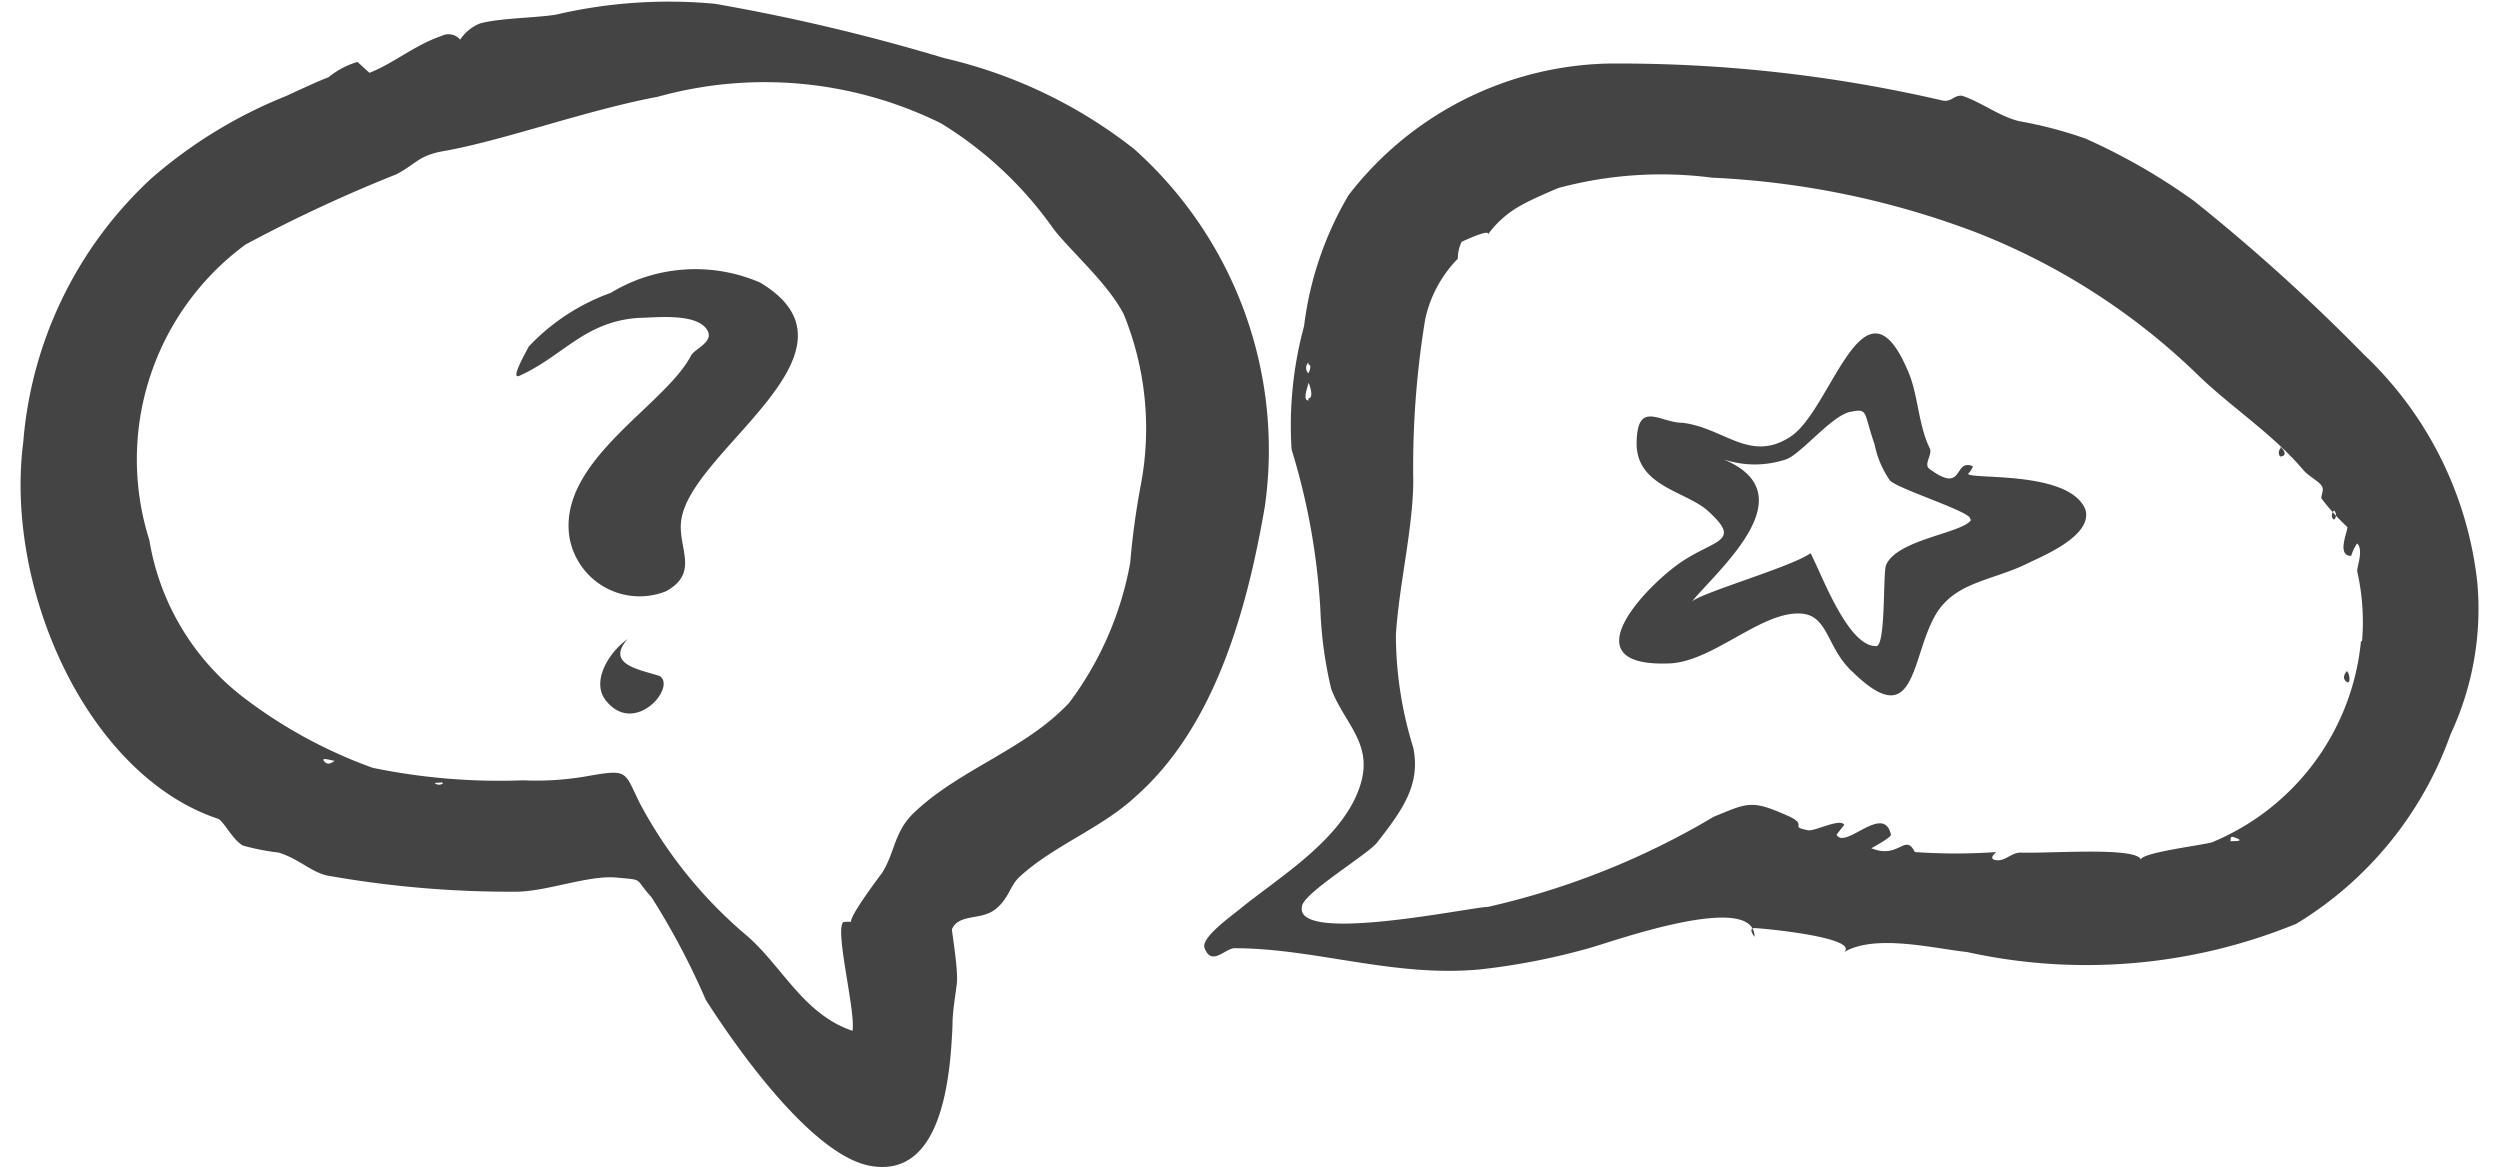 <svg xmlns="http://www.w3.org/2000/svg" viewBox="0 0 45.25 21.47" width="45" height="21"><defs><style>.cls-1{fill:#444}</style></defs><g id="Ebene_2" data-name="Ebene 2"><g id="Ebene_11" data-name="Ebene 11"><g id="Expertenberatung"><path class="cls-1" d="M45.21 10.71a6.78 6.78 0 00-2.08-4.18A34.9 34.9 0 0040 3.7a11.33 11.33 0 00-2-1.15 7.72 7.72 0 00-1.22-.32c-.37-.09-.73-.37-1.06-.47-.16 0-.18.12-.35.09a26.31 26.31 0 00-6.18-.68 6.21 6.21 0 00-4.75 2.42A6.22 6.22 0 0023.62 6a7 7 0 00-.23 2.27 12.34 12.34 0 01.53 2.95 7.45 7.45 0 00.2 1.46c.24.63.77 1 .54 1.75-.3 1-1.5 1.71-2.21 2.29-.17.14-.74.54-.66.73.13.34.38 0 .55 0 1.48 0 2.93.54 4.52.39a12.41 12.41 0 002-.39c.32-.08 3.05-1.08 3.05-.21 0 0-.13-.16 0-.16s1.93.17 1.65.44c.58-.34 1.67-.06 2.26 0a10.19 10.19 0 006.06-.52 6.69 6.69 0 002.84-3.49 5.43 5.43 0 00.49-2.8zm-21.51-4c.08 0 0 .16 0 .16a.14.14 0 010-.2zm0 .66c-.12 0 0-.28 0-.32s.12.28 0 .28zM42.58 9.4a.12.12 0 010 .16c-.07-.01-.05-.16 0-.16zm-1-1.16c0-.06.19.16 0 .16a.12.12 0 01.02-.16zm-.91 7.24c0-.08 0-.1.1-.06s.1.06-.08.06zm2.4-3.68a4.47 4.47 0 01-2.74 3.7c-.15.05-1.31.19-1.31.32-.08-.24-1.68-.11-2.21-.13-.18 0-.28.16-.45.14s0-.15 0-.15a10.66 10.66 0 01-1.5 0c-.18-.36-.29.14-.8-.07 0 0 .37-.2.36-.25-.13-.59-.85.29-1 0l.14-.18c-.07-.13-.54.12-.66.1-.37-.07 0-.08-.34-.25-.71-.32-.76-.26-1.4 0A14.29 14.29 0 0127 16.69c-.3 0-3.54.69-3.42 0 0-.24 1.19-.95 1.38-1.18.46-.59.81-1.06.67-1.75a7 7 0 01-.32-2.08c.06-.93.31-1.93.32-2.81a16.74 16.74 0 01.22-3 2.29 2.29 0 01.6-1.11.69.69 0 01.07-.31s.55-.26.48-.13a1.85 1.85 0 01.63-.55c.14-.08.43-.21.67-.31a7.27 7.27 0 012.83-.19 15.66 15.66 0 014.84 1 12.26 12.26 0 014.13 2.66c.57.55 1.36 1.07 1.9 1.71.09.11.28.21.34.29s0 .16 0 .24a4.09 4.09 0 00.48.53c0 .1-.2.53.07.53A.81.81 0 0143 10c.12.12 0 .41 0 .51a4.23 4.23 0 01.09 1.29zm-31.31.64c-.37-.12-1-.21-.59-.68-.36.26-.67.79-.4 1.13.53.67 1.31-.25.99-.45z"/><path class="cls-1" d="M42.81 12.35c-.07.09-.07.15 0 .2s.06-.15 0-.2zM13.61 5.2a3 3 0 00-2.75.19 3.87 3.87 0 00-1.52 1c.07-.09-.35.59-.17.53.81-.36 1.2-1 2.2-1.07.28 0 1.11-.11 1.28.25.09.2-.24.32-.31.44-.47.92-2.45 1.93-2.24 3.34a1.31 1.31 0 001.78 1c.65-.36.17-.84.29-1.37.26-1.28 3.53-3.06 1.44-4.31z"/><path class="cls-1" d="M22.9 9.31a7.42 7.42 0 00-2.41-6.57A8.88 8.88 0 0017 1.07a36.19 36.19 0 00-4.22-1 9.12 9.12 0 00-2.93.2c-.37.06-1.01.06-1.39.16a.78.78 0 00-.37.3.28.28 0 00-.34-.07c-.5.17-.89.51-1.33.68l-.22-.2a1.5 1.5 0 00-.53.28c-.21.08-.55.24-.79.35a8.68 8.68 0 00-2.47 1.51A7.41 7.41 0 00.05 8.13c-.35 2.71 1.18 6.14 3.59 6.94.11.06.26.38.45.49a4.28 4.28 0 00.66.13c.38.12.57.34.88.42a19.2 19.2 0 003.48.3c.57 0 1.34-.31 1.86-.26s.31 0 .64.36a13.61 13.61 0 011 1.89c.58.91 1.94 2.83 3 3.05 1.35.27 1.5-1.63 1.54-2.58 0-.26.05-.52.08-.77s-.1-1-.09-1c.13-.29.53-.16.79-.36s.27-.43.45-.6c.64-.59 1.51-.89 2.16-1.5 1.46-1.3 2.04-3.47 2.36-5.33zM5.78 14c-.09.07-.15.07-.2 0s.15 0 .2 0zm2 .41a.12.12 0 01-.16 0s.23-.03.13.02zM20.62 8.9a14.23 14.23 0 00-.2 1.46 6.11 6.11 0 01-1.12 2.57c-.79.85-2 1.22-2.83 2-.4.36-.37.75-.62 1.14 0 0-.76 1-.52.9a.61.61 0 00-.19 0c-.16.15.23 1.64.17 2-.89-.3-1.28-1.16-1.92-1.73a8.25 8.25 0 01-2-2.47c-.29-.59-.2-.62-1-.48a5.38 5.38 0 01-1.14.07 11.52 11.52 0 01-2.77-.23 8.84 8.84 0 01-2.41-1.32 4.59 4.59 0 01-1.7-2.87A4.91 4.91 0 014.14 4.5a26.86 26.86 0 012.77-1.29c.37-.19.41-.35.88-.43 1.12-.2 2.61-.75 3.94-1a7.33 7.33 0 015.21.49A7 7 0 0119 4.2c.3.4 1 1 1.3 1.58a5.56 5.56 0 01.32 3.12zM38 9.38c-.29-.73-2.12-.55-2.16-.66a.42.42 0 00.09-.14c-.37-.15-.15.53-.8.05-.12-.09.07-.27 0-.39-.21-.43-.21-1-.4-1.42-.81-1.9-1.4.71-2.15 1.21s-1.23-.16-2-.25c-.41 0-.83-.43-.84.37s.91.89 1.31 1.25c.63.57.15.52-.47.93s-2.11 1.93-.28 1.88c.8 0 1.69-.93 2.42-.92.56 0 .5.63 1 1.08 1.17 1.14 1.06-.28 1.53-1.07.35-.58 1-.61 1.64-.91.25-.13 1.25-.51 1.11-1.01zm-2.1.18c-.13.25-1.37.36-1.57.84-.06.14 0 1.54-.19 1.49-.52 0-1-1.34-1.2-1.71-.33.25-2.13.76-2.2.91.52-.63 2.15-2 .59-2.64a1.81 1.81 0 001.17 0c.28-.11.83-.8 1.17-.87s.24 0 .45.6a1.76 1.76 0 00.28.66c.14.16 1.6.61 1.47.72z"/></g></g></g></svg>